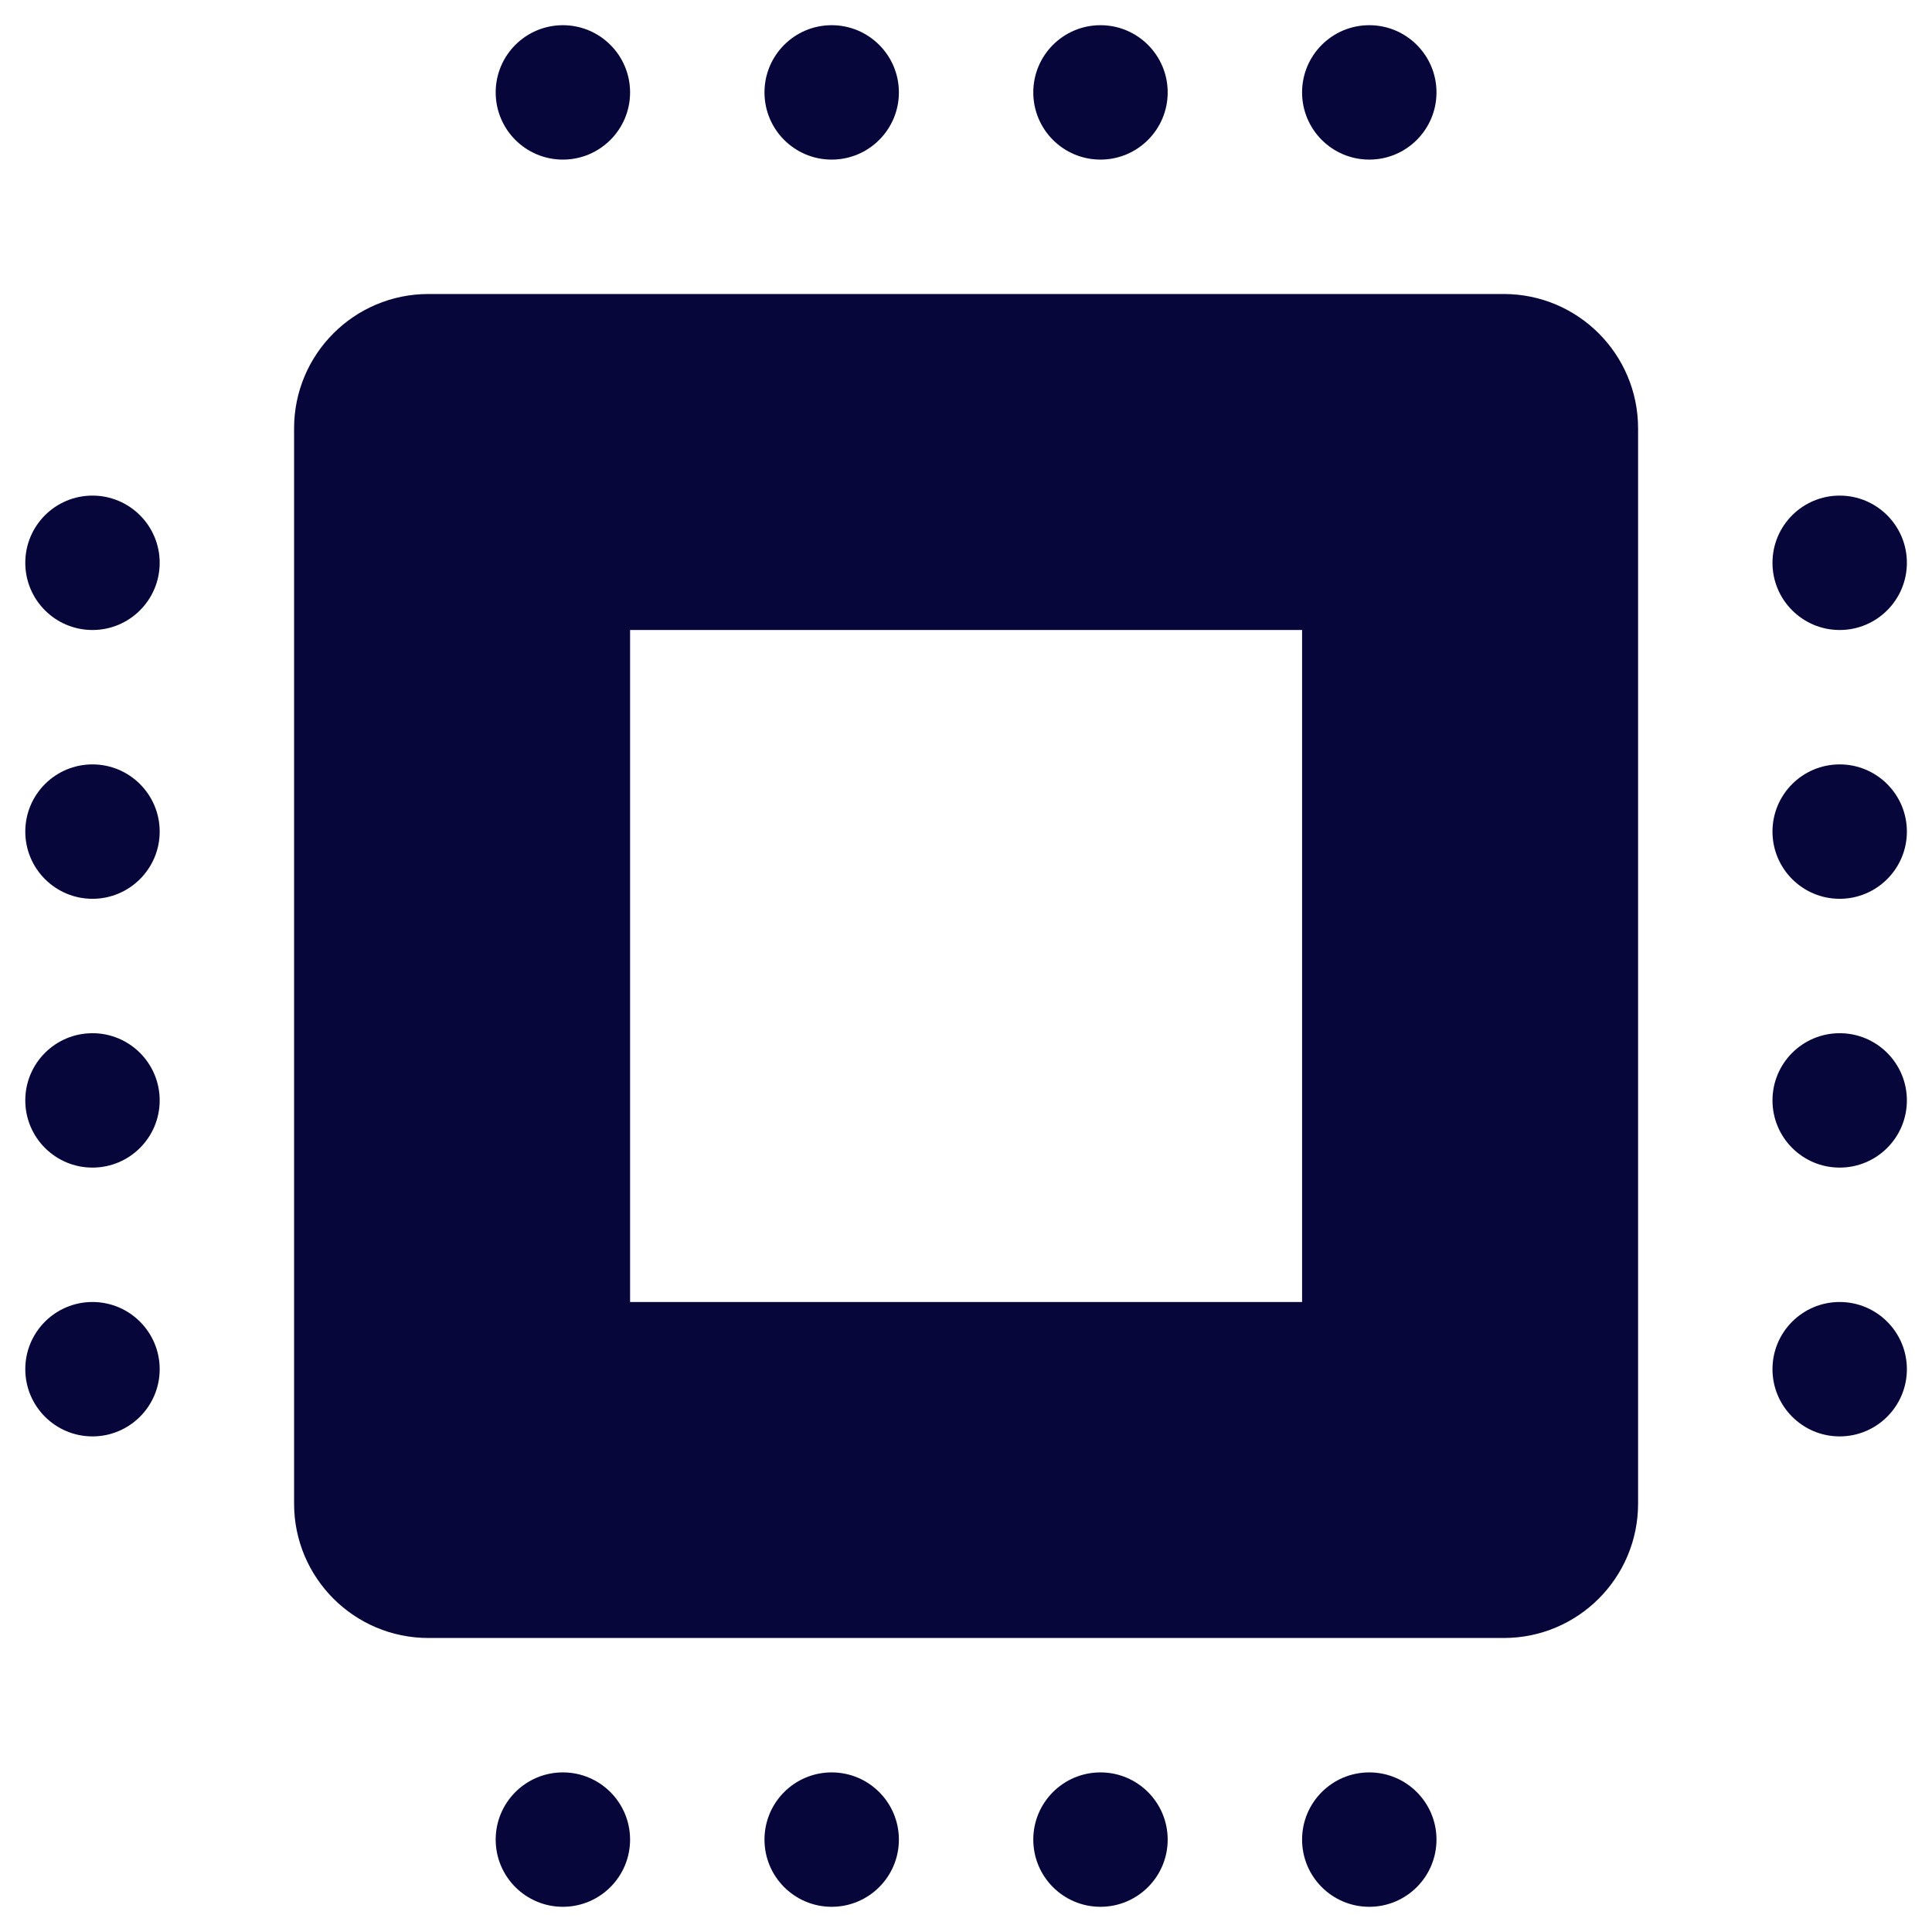 <svg width="46" height="46" viewBox="0 0 46 46" fill="none" xmlns="http://www.w3.org/2000/svg">
<path d="M13.402 0.6C12.518 0.6 11.802 1.316 11.802 2.2C11.802 3.084 12.518 3.8 13.402 3.8C14.285 3.8 15.002 3.084 15.002 2.2C15.002 1.316 14.285 0.6 13.402 0.6V0.6ZM19.802 0.6C18.918 0.6 18.202 1.316 18.202 2.2C18.202 3.084 18.918 3.8 19.802 3.8C20.685 3.8 21.402 3.084 21.402 2.2C21.402 1.316 20.685 0.6 19.802 0.6V0.6ZM26.202 0.6C25.318 0.6 24.602 1.316 24.602 2.2C24.602 3.084 25.318 3.8 26.202 3.8C27.085 3.8 27.802 3.084 27.802 2.2C27.802 1.316 27.085 0.6 26.202 0.6V0.6ZM32.602 0.6C31.718 0.6 31.002 1.316 31.002 2.2C31.002 3.084 31.718 3.8 32.602 3.8C33.485 3.8 34.202 3.084 34.202 2.2C34.202 1.316 33.485 0.6 32.602 0.6V0.6ZM10.202 7C8.434 7 7.002 8.432 7.002 10.2V35.8C7.002 37.568 8.434 39 10.202 39H35.802C37.57 39 39.002 37.568 39.002 35.8V10.2C39.002 8.432 37.57 7 35.802 7H10.202ZM2.202 11.8C1.318 11.8 0.602 12.516 0.602 13.4C0.602 14.284 1.318 15 2.202 15C3.085 15 3.802 14.284 3.802 13.4C3.802 12.516 3.085 11.8 2.202 11.8ZM43.802 11.8C42.918 11.8 42.202 12.516 42.202 13.4C42.202 14.284 42.918 15 43.802 15C44.685 15 45.402 14.284 45.402 13.4C45.402 12.516 44.685 11.8 43.802 11.8ZM15.002 15H31.002V31H15.002V15ZM2.202 18.2C1.318 18.2 0.602 18.916 0.602 19.8C0.602 20.683 1.318 21.4 2.202 21.4C3.085 21.4 3.802 20.683 3.802 19.8C3.802 18.916 3.085 18.2 2.202 18.2ZM43.802 18.2C42.918 18.2 42.202 18.916 42.202 19.8C42.202 20.683 42.918 21.4 43.802 21.4C44.685 21.4 45.402 20.683 45.402 19.8C45.402 18.916 44.685 18.2 43.802 18.2ZM2.202 24.6C1.318 24.6 0.602 25.316 0.602 26.2C0.602 27.084 1.318 27.8 2.202 27.8C3.085 27.8 3.802 27.084 3.802 26.2C3.802 25.316 3.085 24.6 2.202 24.6ZM43.802 24.6C42.918 24.6 42.202 25.316 42.202 26.2C42.202 27.084 42.918 27.8 43.802 27.8C44.685 27.8 45.402 27.084 45.402 26.2C45.402 25.316 44.685 24.6 43.802 24.6ZM2.202 31C1.318 31 0.602 31.716 0.602 32.6C0.602 33.483 1.318 34.2 2.202 34.2C3.085 34.2 3.802 33.483 3.802 32.6C3.802 31.716 3.085 31 2.202 31ZM43.802 31C42.918 31 42.202 31.716 42.202 32.6C42.202 33.483 42.918 34.2 43.802 34.2C44.685 34.2 45.402 33.483 45.402 32.6C45.402 31.716 44.685 31 43.802 31ZM13.402 42.2C12.518 42.2 11.802 42.916 11.802 43.8C11.802 44.684 12.518 45.4 13.402 45.4C14.285 45.4 15.002 44.684 15.002 43.8C15.002 42.916 14.285 42.2 13.402 42.2ZM19.802 42.2C18.918 42.2 18.202 42.916 18.202 43.8C18.202 44.684 18.918 45.4 19.802 45.4C20.685 45.4 21.402 44.684 21.402 43.8C21.402 42.916 20.685 42.2 19.802 42.2ZM26.202 42.2C25.318 42.2 24.602 42.916 24.602 43.8C24.602 44.684 25.318 45.4 26.202 45.4C27.085 45.4 27.802 44.684 27.802 43.8C27.802 42.916 27.085 42.2 26.202 42.2ZM32.602 42.2C31.718 42.2 31.002 42.916 31.002 43.8C31.002 44.684 31.718 45.4 32.602 45.4C33.485 45.4 34.202 44.684 34.202 43.8C34.202 42.916 33.485 42.2 32.602 42.2Z" fill="#06063B"/>
</svg>

